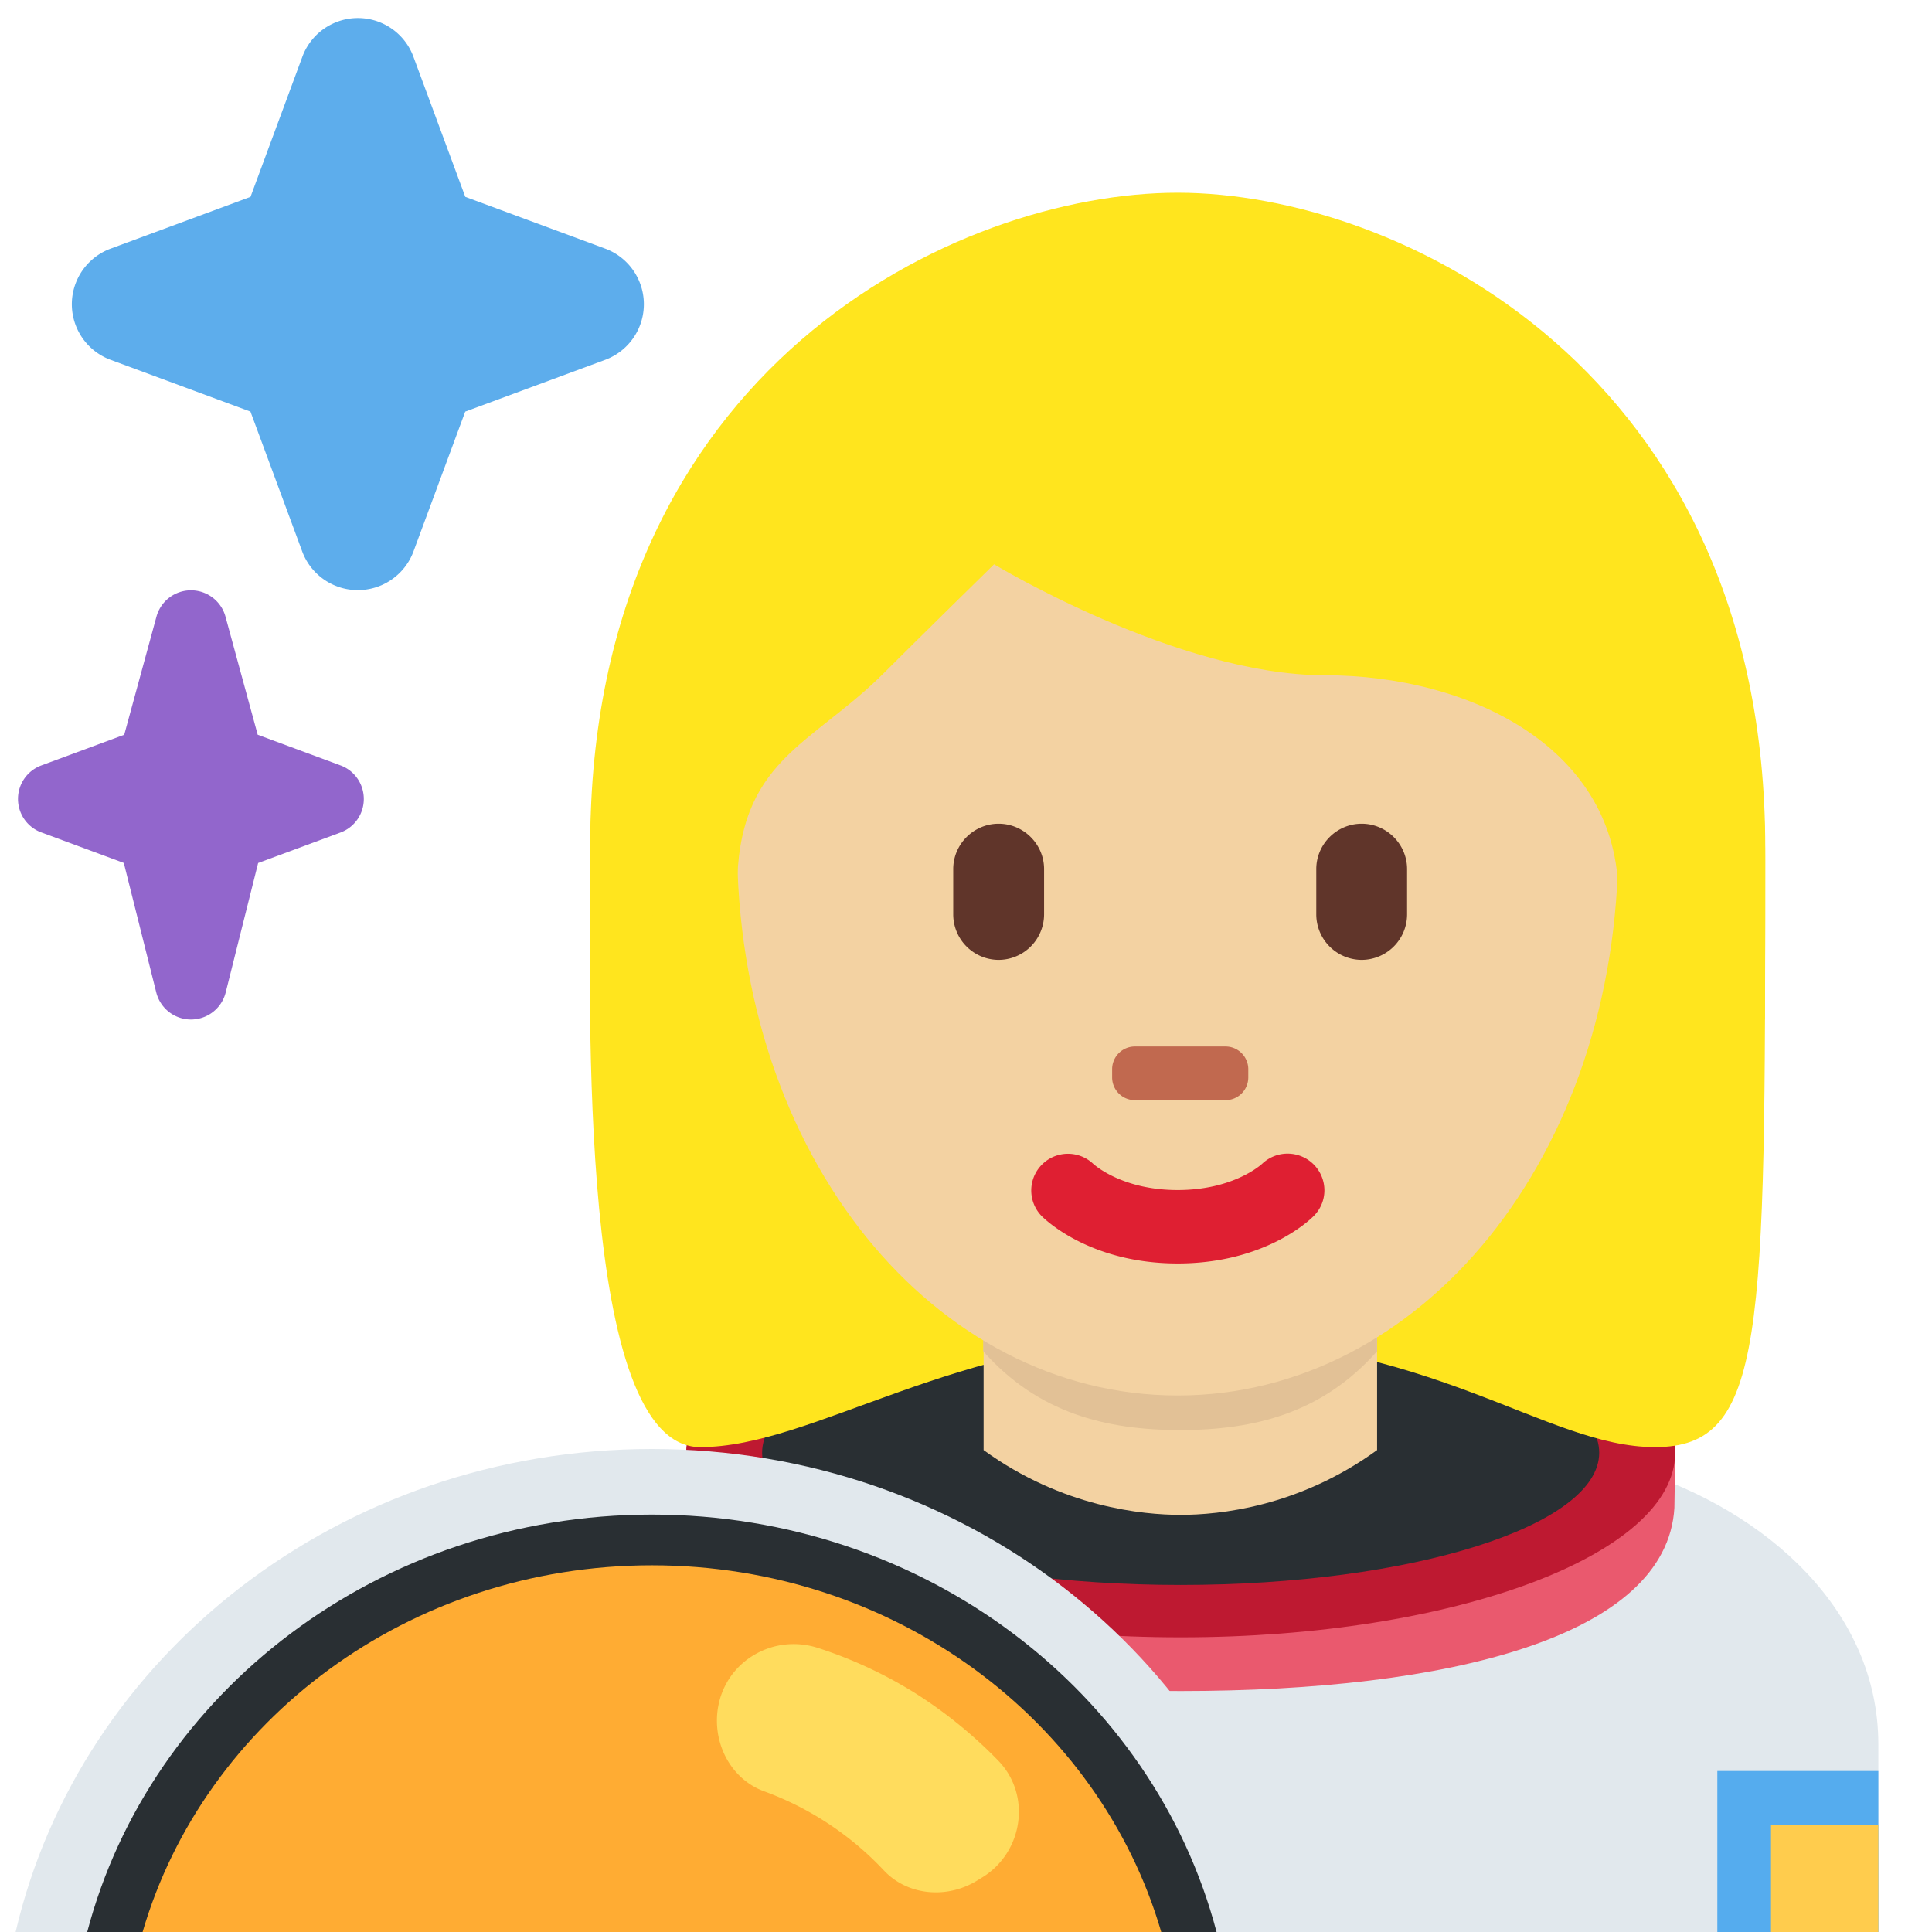 <?xml version="1.0" encoding="utf-8"?><!-- Uploaded to: SVG Repo, www.svgrepo.com, Generator: SVG Repo Mixer Tools -->
<svg width="800px" height="800px" viewBox="0 0 36 36" xmlns="http://www.w3.org/2000/svg" xmlns:xlink="http://www.w3.org/1999/xlink" aria-hidden="true" role="img" class="iconify iconify--twemoji" preserveAspectRatio="xMidYMid meet"><path fill="#E1E8ED" d="M35 36v-3.5c0-2.486-2.073-4.337-4.508-5.107c-.409-.129-17.117.044-17.117.044C10.998 28.232 9 30.06 9 32.5V36h26z"></path><path fill="#EA596E" d="M29.799 27.127c0 1.36-3.491 2.434-7.799 2.434s-7.798-1.06-7.798-2.42c0-.062-1.41-.042-1.41-.042l.005 1.019c.114 2.405 4.186 3.392 9.204 3.392c4.997 0 9.054-1.009 9.199-3.413l.015-.974c-.001-.001-1.416-.058-1.416.004z"></path><path fill="#BE1931" d="M22 23.632c-5.089 0-9.214 1.539-9.214 3.438c0 1.899 4.125 3.439 9.214 3.439s9.214-1.54 9.214-3.439s-4.125-3.438-9.214-3.438"></path><path fill="#292F33" d="M22 29.533c-4.307 0-7.799-1.104-7.799-2.464c0-1.359 3.492-2.463 7.799-2.463s7.799 1.104 7.799 2.463c0 1.361-3.492 2.464-7.799 2.464"></path><path fill="#FFE51E" d="M21.944 5.069c4.106 0 10.948 2.053 10.948 10.948s0 10.948-2.053 10.948c-2.054 0-4.152-2.053-8.896-2.053c-4.105 0-6.784 2.053-8.895 2.053c-2.287 0-2.053-8.211-2.053-10.948c.002-8.895 6.844-10.948 10.949-10.948"></path><path fill="#F3D2A2" d="M18.328 27.02c1.466 1.065 2.964 1.207 3.672 1.207s2.194-.142 3.66-1.207v-3.205h-7.332v3.205z"></path><path fill="#E2C196" d="M18.321 25.179c1.023 1.155 2.291 1.468 3.669 1.468c1.379 0 2.647-.312 3.67-1.468v-2.936h-7.339v2.936z"></path><path fill="#F3D2A2" d="M13.734 15.717c0-5.834 3.676-10.563 8.21-10.563c4.534 0 8.211 4.729 8.211 10.563c0 5.833-3.677 10.286-8.211 10.286c-4.534 0-8.21-4.452-8.21-10.286"></path><path fill="#DF1F32" d="M21.944 23.543c-1.605 0-2.446-.794-2.536-.885a.684.684 0 0 1 .96-.974c.035.032.553.491 1.576.491c1.039 0 1.557-.473 1.577-.492a.688.688 0 0 1 .963.02c.26.269.26.691-.004.955c-.089.091-.929.885-2.536.885"></path><path fill="#FFE51E" d="M11.725 19c-.021-1-.044-.224-.044-.465c0-3.422 2.053.494 2.053-1.943c0-2.439 1.368-2.683 2.736-4.051c.685-.685 2.053-2.026 2.053-2.026s3.421 2.067 6.158 2.067c2.736 0 5.474 1.375 5.474 4.112s2.053-1.584 2.053 1.837c0 .244-.022-.531-.04.469h.718c.007-2 .007-1.924.007-3.202c0-8.895-6.843-12.207-10.948-12.207S10.998 6.848 10.998 15.743c0 .793-.02 1.257.008 3.257h.719z"></path><path fill="#60352A" d="M18.608 17.886a.849.849 0 0 1-.846-.846v-.845c0-.465.381-.846.846-.846s.847.381.847.846v.845a.85.85 0 0 1-.847.846m6.765 0a.849.849 0 0 1-.846-.846v-.845c0-.465.381-.846.846-.846c.465 0 .846.381.846.846v.845a.849.849 0 0 1-.846.846"></path><path fill="#C1694F" d="M22.837 20.5h-1.691a.424.424 0 0 1-.423-.423v-.153c0-.233.189-.424.423-.424h1.691c.232 0 .423.19.423.424v.153a.424.424 0 0 1-.423.423"></path><path fill="#55ACEE" d="M32 33h3v3h-3z"></path><path fill="#FFCC4D" d="M33 34h2v2h-2z"></path><path fill="#E1E8ED" d="M24.004 36c-1.198-5.146-6.048-9-11.857-9C6.338 27 1.489 30.854.291 36h23.713z"></path><path fill="#292F33" d="M22.669 36c-1.173-4.464-5.432-7.778-10.522-7.778c-5.089 0-9.349 3.314-10.522 7.778h21.044z"></path><path fill="#FFAC33" d="M21.638 36c-1.148-3.937-4.956-6.833-9.49-6.833S3.805 32.063 2.657 36h18.981z"></path><path fill="#FFDC5D" d="M18.195 35.049l.103-.063c.767-.467.928-1.538.3-2.182a8.45 8.45 0 0 0-1.566-1.268a8.166 8.166 0 0 0-1.784-.827c-.828-.272-1.711.232-1.866 1.092c-.119.66.225 1.346.855 1.577a5.786 5.786 0 0 1 2.232 1.474c.442.472 1.173.533 1.726.197"></path><path fill="#9266CC" d="M6.344 14.262l-1.542-.571l-.6-2.2a.667.667 0 0 0-1.287 0l-.6 2.2l-1.542.571a.665.665 0 0 0 0 1.25l1.534.568l.605 2.414a.667.667 0 0 0 1.293.001l.605-2.414l1.534-.568a.665.665 0 0 0 .435-.625c0-.28-.173-.53-.435-.626"></path><path fill="#5DADEC" d="M11.28 4.634l-2.61-.966l-.966-2.61a1.103 1.103 0 0 0-2.07 0l-.966 2.61l-2.609.966a1.104 1.104 0 0 0-.001 2.07l2.609.966l.966 2.61a1.106 1.106 0 0 0 2.07 0l.966-2.61l2.61-.966a1.105 1.105 0 0 0 .001-2.07"></path></svg>